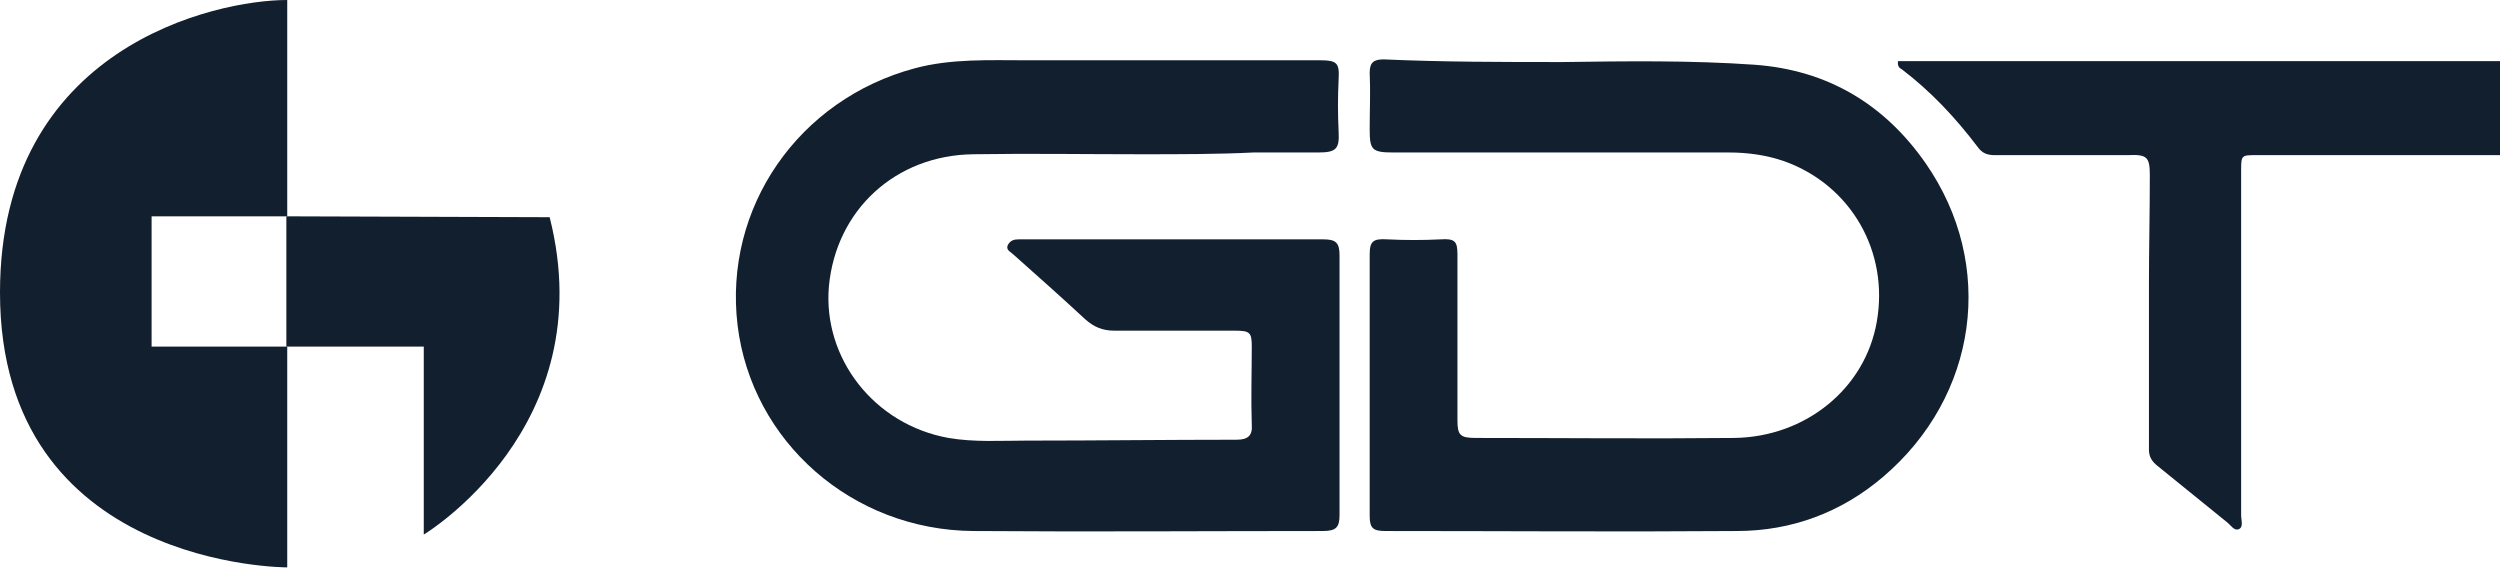<svg xmlns="http://www.w3.org/2000/svg" width="144" height="33" viewBox="0 0 144 33" fill="none"><g clip-path="url(#clip0_494_4156)"><path d="M0 16.851C0 2.706 12.409 0 16.545 0V12.46H8.732V19.966H16.545V32.681C16.545 32.681 0 32.732 0 16.851Z" fill="#121F2E"></path><path d="M31.66 12.511C34.723 24.613 24.409 30.791 24.409 30.791V19.966H16.494V12.46L31.66 12.511Z" fill="#121F2E"></path><path d="M144 8.936H129.957C129.14 8.936 129.089 8.936 129.089 9.753V29.668C129.089 29.974 129.243 30.383 128.936 30.485C128.681 30.587 128.477 30.23 128.272 30.077C126.945 29.004 125.566 27.881 124.238 26.808C123.932 26.553 123.779 26.298 123.779 25.889V16.392C123.779 14.298 123.83 12.204 123.83 10.111C123.83 9.038 123.677 8.885 122.553 8.936H114.894C114.485 8.936 114.179 8.834 113.923 8.477C112.647 6.792 111.217 5.26 109.532 3.983C109.43 3.932 109.277 3.83 109.328 3.523H144V8.936Z" fill="#121F2E"></path><path d="M65.719 8.885C62.502 8.885 59.285 8.834 56.068 8.885C51.575 8.936 48.153 12.102 47.745 16.494C47.387 20.63 50.349 24.46 54.638 25.226C56.119 25.481 57.651 25.379 59.132 25.379C63.166 25.379 67.2 25.328 71.234 25.328C71.898 25.328 72.153 25.072 72.102 24.46C72.051 22.979 72.102 21.447 72.102 19.966C72.102 19.149 72 19.047 71.132 19.047H64.187C63.523 19.047 63.013 18.843 62.502 18.383C61.123 17.106 59.745 15.881 58.366 14.655C58.213 14.502 57.906 14.4 58.06 14.094C58.213 13.838 58.417 13.787 58.672 13.787H76.238C76.953 13.787 77.157 13.992 77.157 14.706V29.668C77.157 30.383 76.953 30.587 76.187 30.587C69.498 30.587 62.758 30.638 56.068 30.587C49.072 30.536 43.302 25.43 42.485 18.74C41.668 11.949 46.008 5.719 52.698 3.932C54.791 3.37 56.987 3.472 59.132 3.472H76.034C77.004 3.472 77.157 3.626 77.106 4.545C77.055 5.566 77.055 6.587 77.106 7.609C77.157 8.579 76.953 8.783 75.932 8.783H72.204C70.162 8.885 67.915 8.885 65.719 8.885Z" fill="#121F2E"></path><path d="M90.025 3.574C93.702 3.523 97.379 3.472 101.055 3.728C105.294 4.034 108.562 6.026 110.911 9.396C114.996 15.268 113.923 22.826 108.46 27.472C106.06 29.515 103.2 30.587 100.034 30.587C93.294 30.638 86.553 30.587 79.813 30.587C79.098 30.587 78.894 30.434 78.894 29.719V14.655C78.894 13.889 79.098 13.736 79.915 13.787C80.936 13.838 81.957 13.838 82.979 13.787C83.796 13.736 83.949 13.889 83.949 14.655V24.204C83.949 25.072 84.102 25.226 85.021 25.226C89.975 25.226 94.928 25.277 99.881 25.226C104.017 25.174 107.438 22.366 108.102 18.536C108.817 14.502 106.621 10.672 102.791 9.294C101.77 8.936 100.698 8.783 99.575 8.783H80.272C78.996 8.783 78.894 8.63 78.894 7.404C78.894 6.332 78.945 5.26 78.894 4.187C78.894 3.574 79.149 3.421 79.711 3.421C83.132 3.574 86.604 3.574 90.025 3.574Z" fill="#121F2E"></path></g><defs><clipPath id="clip0_494_4156"><rect width="144" height="32.681" fill="white"></rect></clipPath></defs></svg>